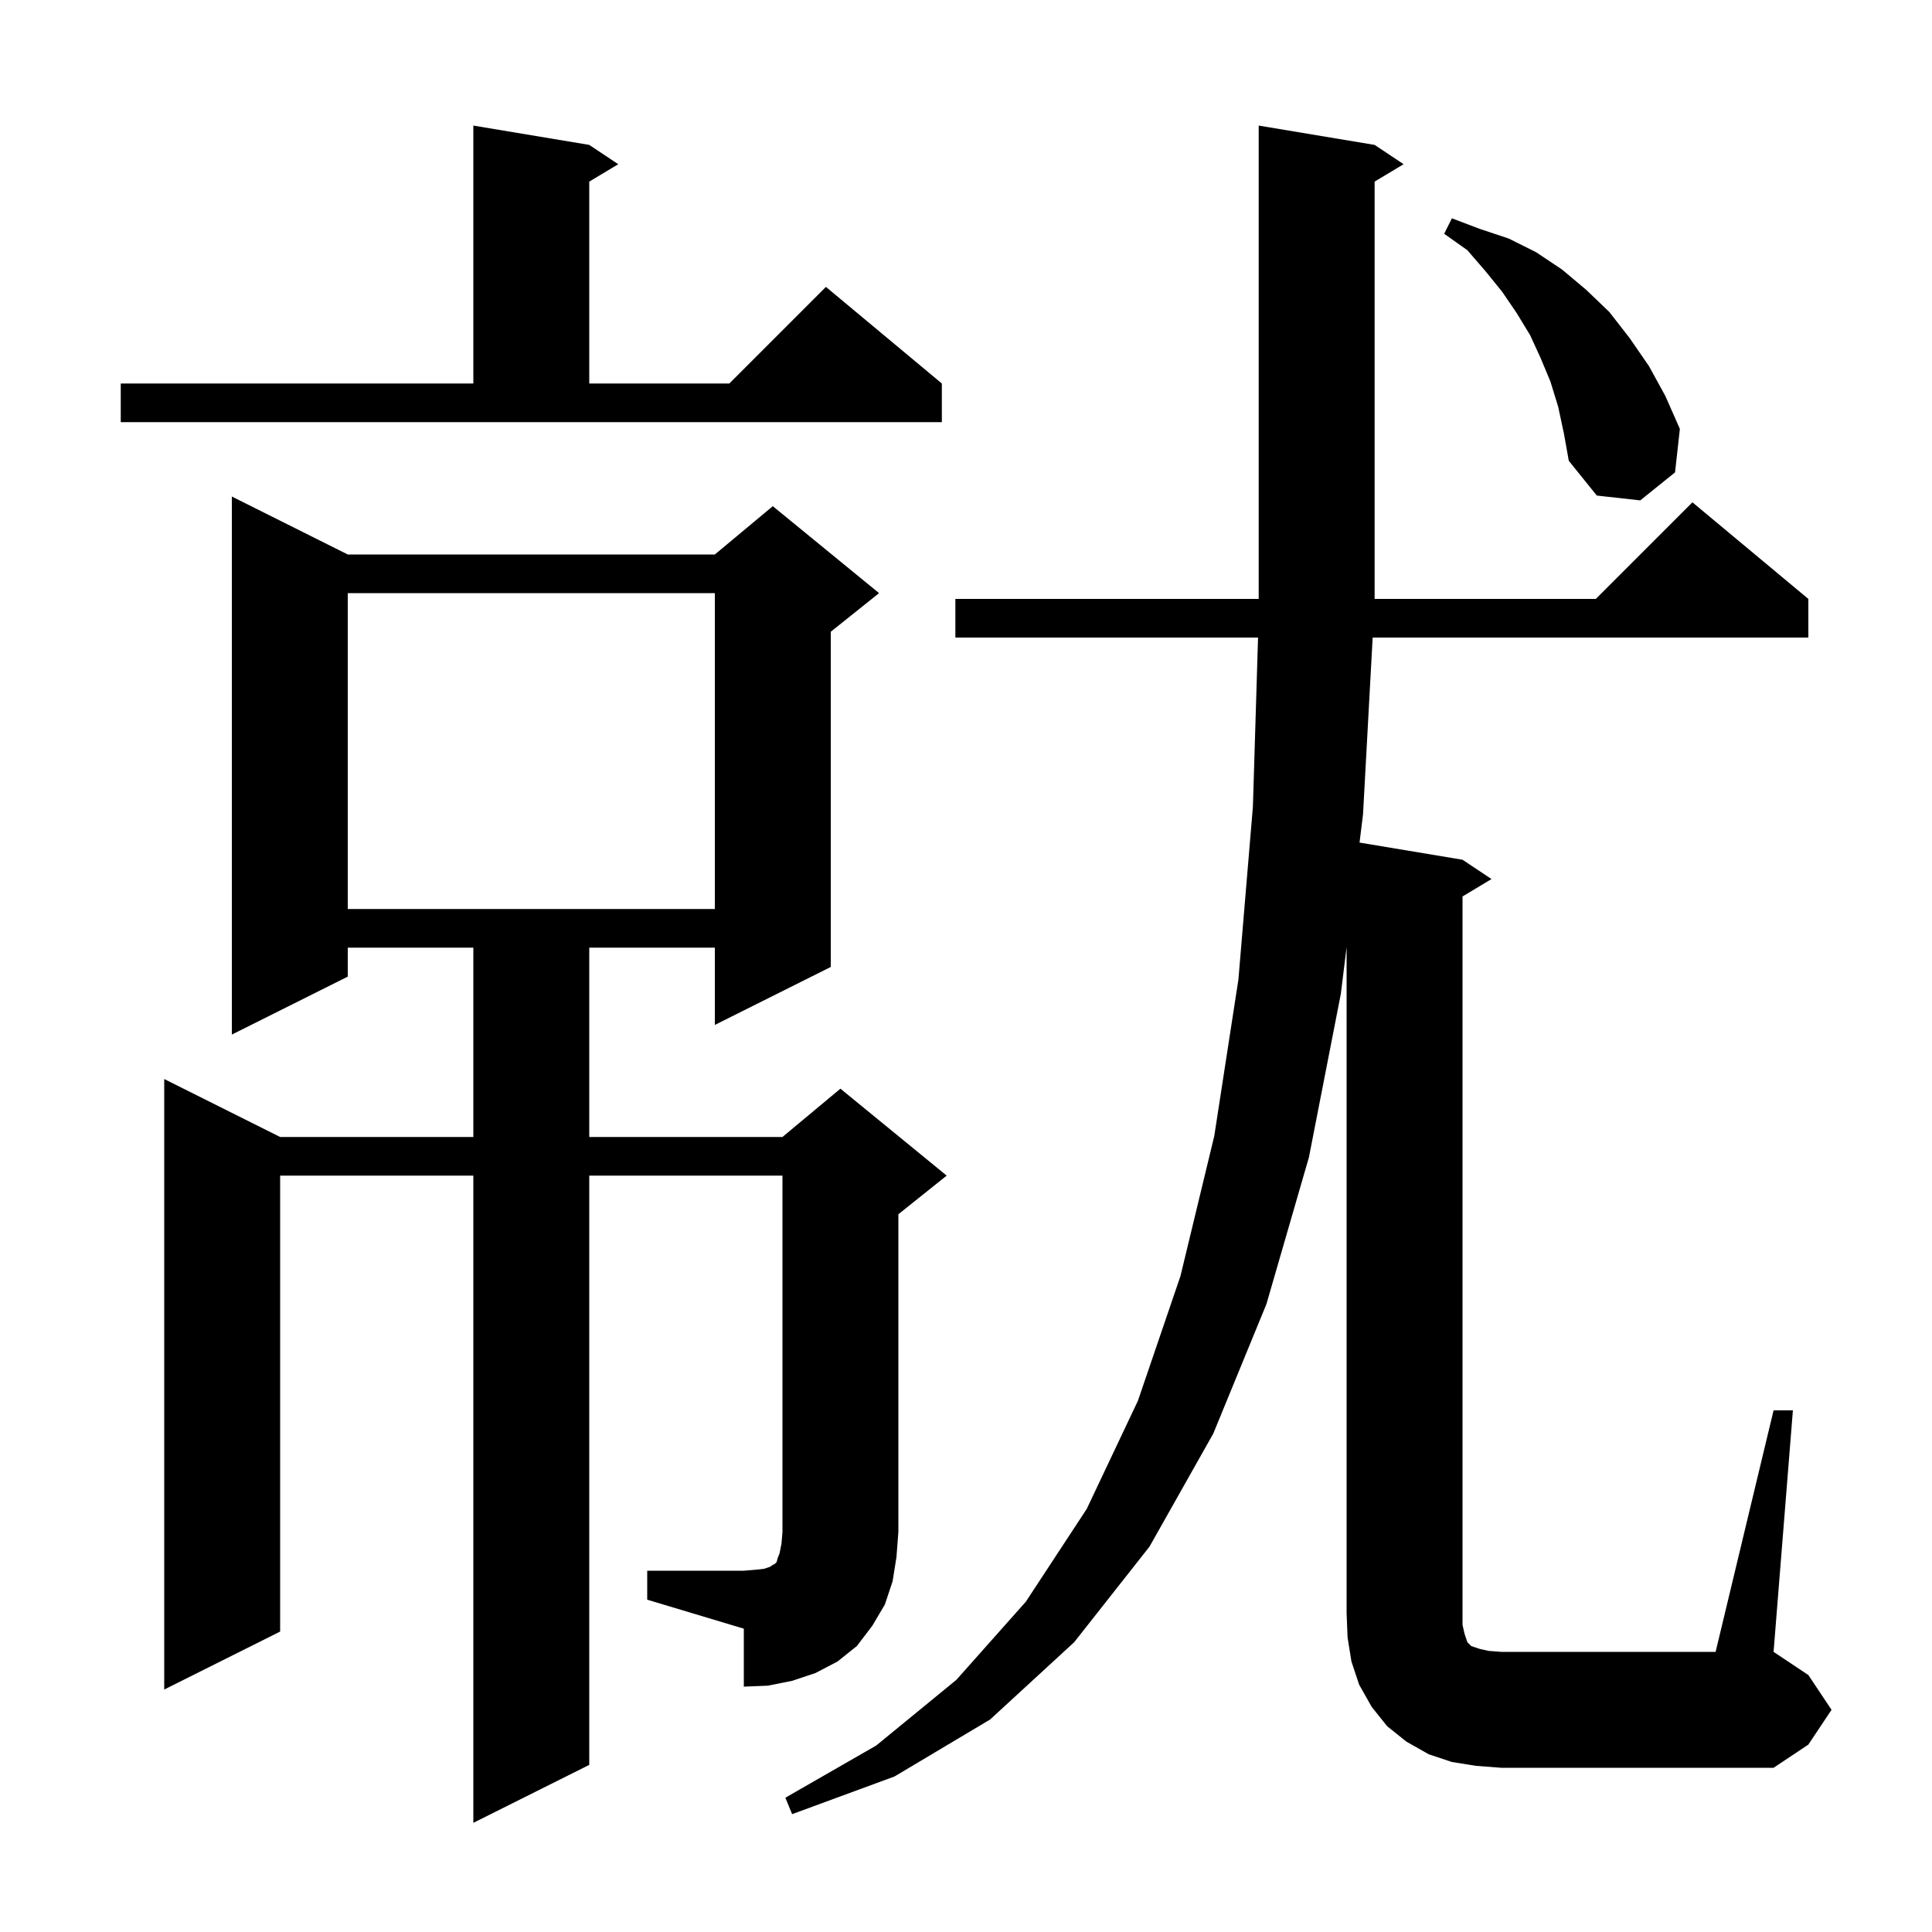 <svg xmlns="http://www.w3.org/2000/svg" xmlns:xlink="http://www.w3.org/1999/xlink" version="1.1" baseProfile="full" viewBox="0 0 200 200" width="200" height="200">
<g fill="black">
<path d="M 183.6 146.0 L 185.6 146.0 L 183.6 171.0 L 187.2 173.4 L 189.6 177.0 L 187.2 180.6 L 183.6 183.0 L 155.4 183.0 L 152.8 182.8 L 150.3 182.4 L 147.9 181.6 L 145.6 180.3 L 143.6 178.7 L 142.0 176.7 L 140.7 174.4 L 139.9 172.0 L 139.5 169.5 L 139.4 167.0 L 139.4 98.048 L 138.8 102.9 L 135.5 119.8 L 131.1 135.0 L 125.6 148.4 L 119.0 160.1 L 111.2 170.0 L 102.5 178.0 L 92.6 183.9 L 82.0 187.8 L 81.3 186.1 L 90.7 180.7 L 99.0 173.9 L 106.2 165.8 L 112.5 156.2 L 117.8 145.0 L 122.2 132.1 L 125.7 117.6 L 128.2 101.4 L 129.7 83.5 L 130.233 66.0 L 98.9 66.0 L 98.9 62.0 L 130.3 62.0 L 130.3 13.0 L 142.3 15.0 L 145.3 17.0 L 142.3 18.8 L 142.3 62.0 L 165.2 62.0 L 175.2 52.0 L 187.2 62.0 L 187.2 66.0 L 142.097 66.0 L 141.1 84.3 L 140.739 87.223 L 151.4 89.0 L 154.4 91.0 L 151.4 92.8 L 151.4 168.2 L 151.6 169.1 L 151.9 170.0 L 152.3 170.4 L 153.2 170.7 L 154.1 170.9 L 155.4 171.0 L 177.6 171.0 Z M 67.0 162.6 L 77.0 162.6 L 78.2 162.5 L 79.1 162.4 L 79.7 162.2 L 80.0 162.0 L 80.2 161.9 L 80.4 161.7 L 80.5 161.3 L 80.7 160.8 L 80.9 159.8 L 81.0 158.6 L 81.0 121.7 L 61.0 121.7 L 61.0 182.7 L 49.0 188.7 L 49.0 121.7 L 29.0 121.7 L 29.0 168.9 L 17.0 174.9 L 17.0 111.7 L 29.0 117.7 L 49.0 117.7 L 49.0 98.1 L 36.0 98.1 L 36.0 101.1 L 24.0 107.1 L 24.0 51.4 L 36.0 57.4 L 74.0 57.4 L 80.0 52.4 L 91.0 61.4 L 86.0 65.4 L 86.0 100.1 L 74.0 106.1 L 74.0 98.1 L 61.0 98.1 L 61.0 117.7 L 81.0 117.7 L 87.0 112.7 L 98.0 121.7 L 93.0 125.7 L 93.0 158.6 L 92.8 161.2 L 92.4 163.7 L 91.6 166.1 L 90.3 168.3 L 88.7 170.4 L 86.7 172.0 L 84.4 173.2 L 82.0 174.0 L 79.5 174.5 L 77.0 174.6 L 77.0 168.6 L 67.0 165.6 Z M 36.0 61.4 L 36.0 94.1 L 74.0 94.1 L 74.0 61.4 Z M 161.3 42.1 L 160.5 39.5 L 159.5 37.1 L 158.4 34.7 L 157.0 32.4 L 155.5 30.2 L 153.8 28.1 L 151.9 25.9 L 149.5 24.2 L 150.3 22.6 L 153.2 23.7 L 156.2 24.7 L 159.0 26.1 L 161.7 27.9 L 164.2 30.0 L 166.6 32.3 L 168.7 35.0 L 170.7 37.9 L 172.4 41.0 L 173.9 44.4 L 173.4 48.9 L 169.8 51.8 L 165.3 51.3 L 162.4 47.7 L 161.9 44.9 Z M 12.5 39.7 L 49.0 39.7 L 49.0 13.0 L 61.0 15.0 L 64.0 17.0 L 61.0 18.8 L 61.0 39.7 L 75.5 39.7 L 85.5 29.7 L 97.5 39.7 L 97.5 43.7 L 12.5 43.7 Z " />
</g>
</svg>
